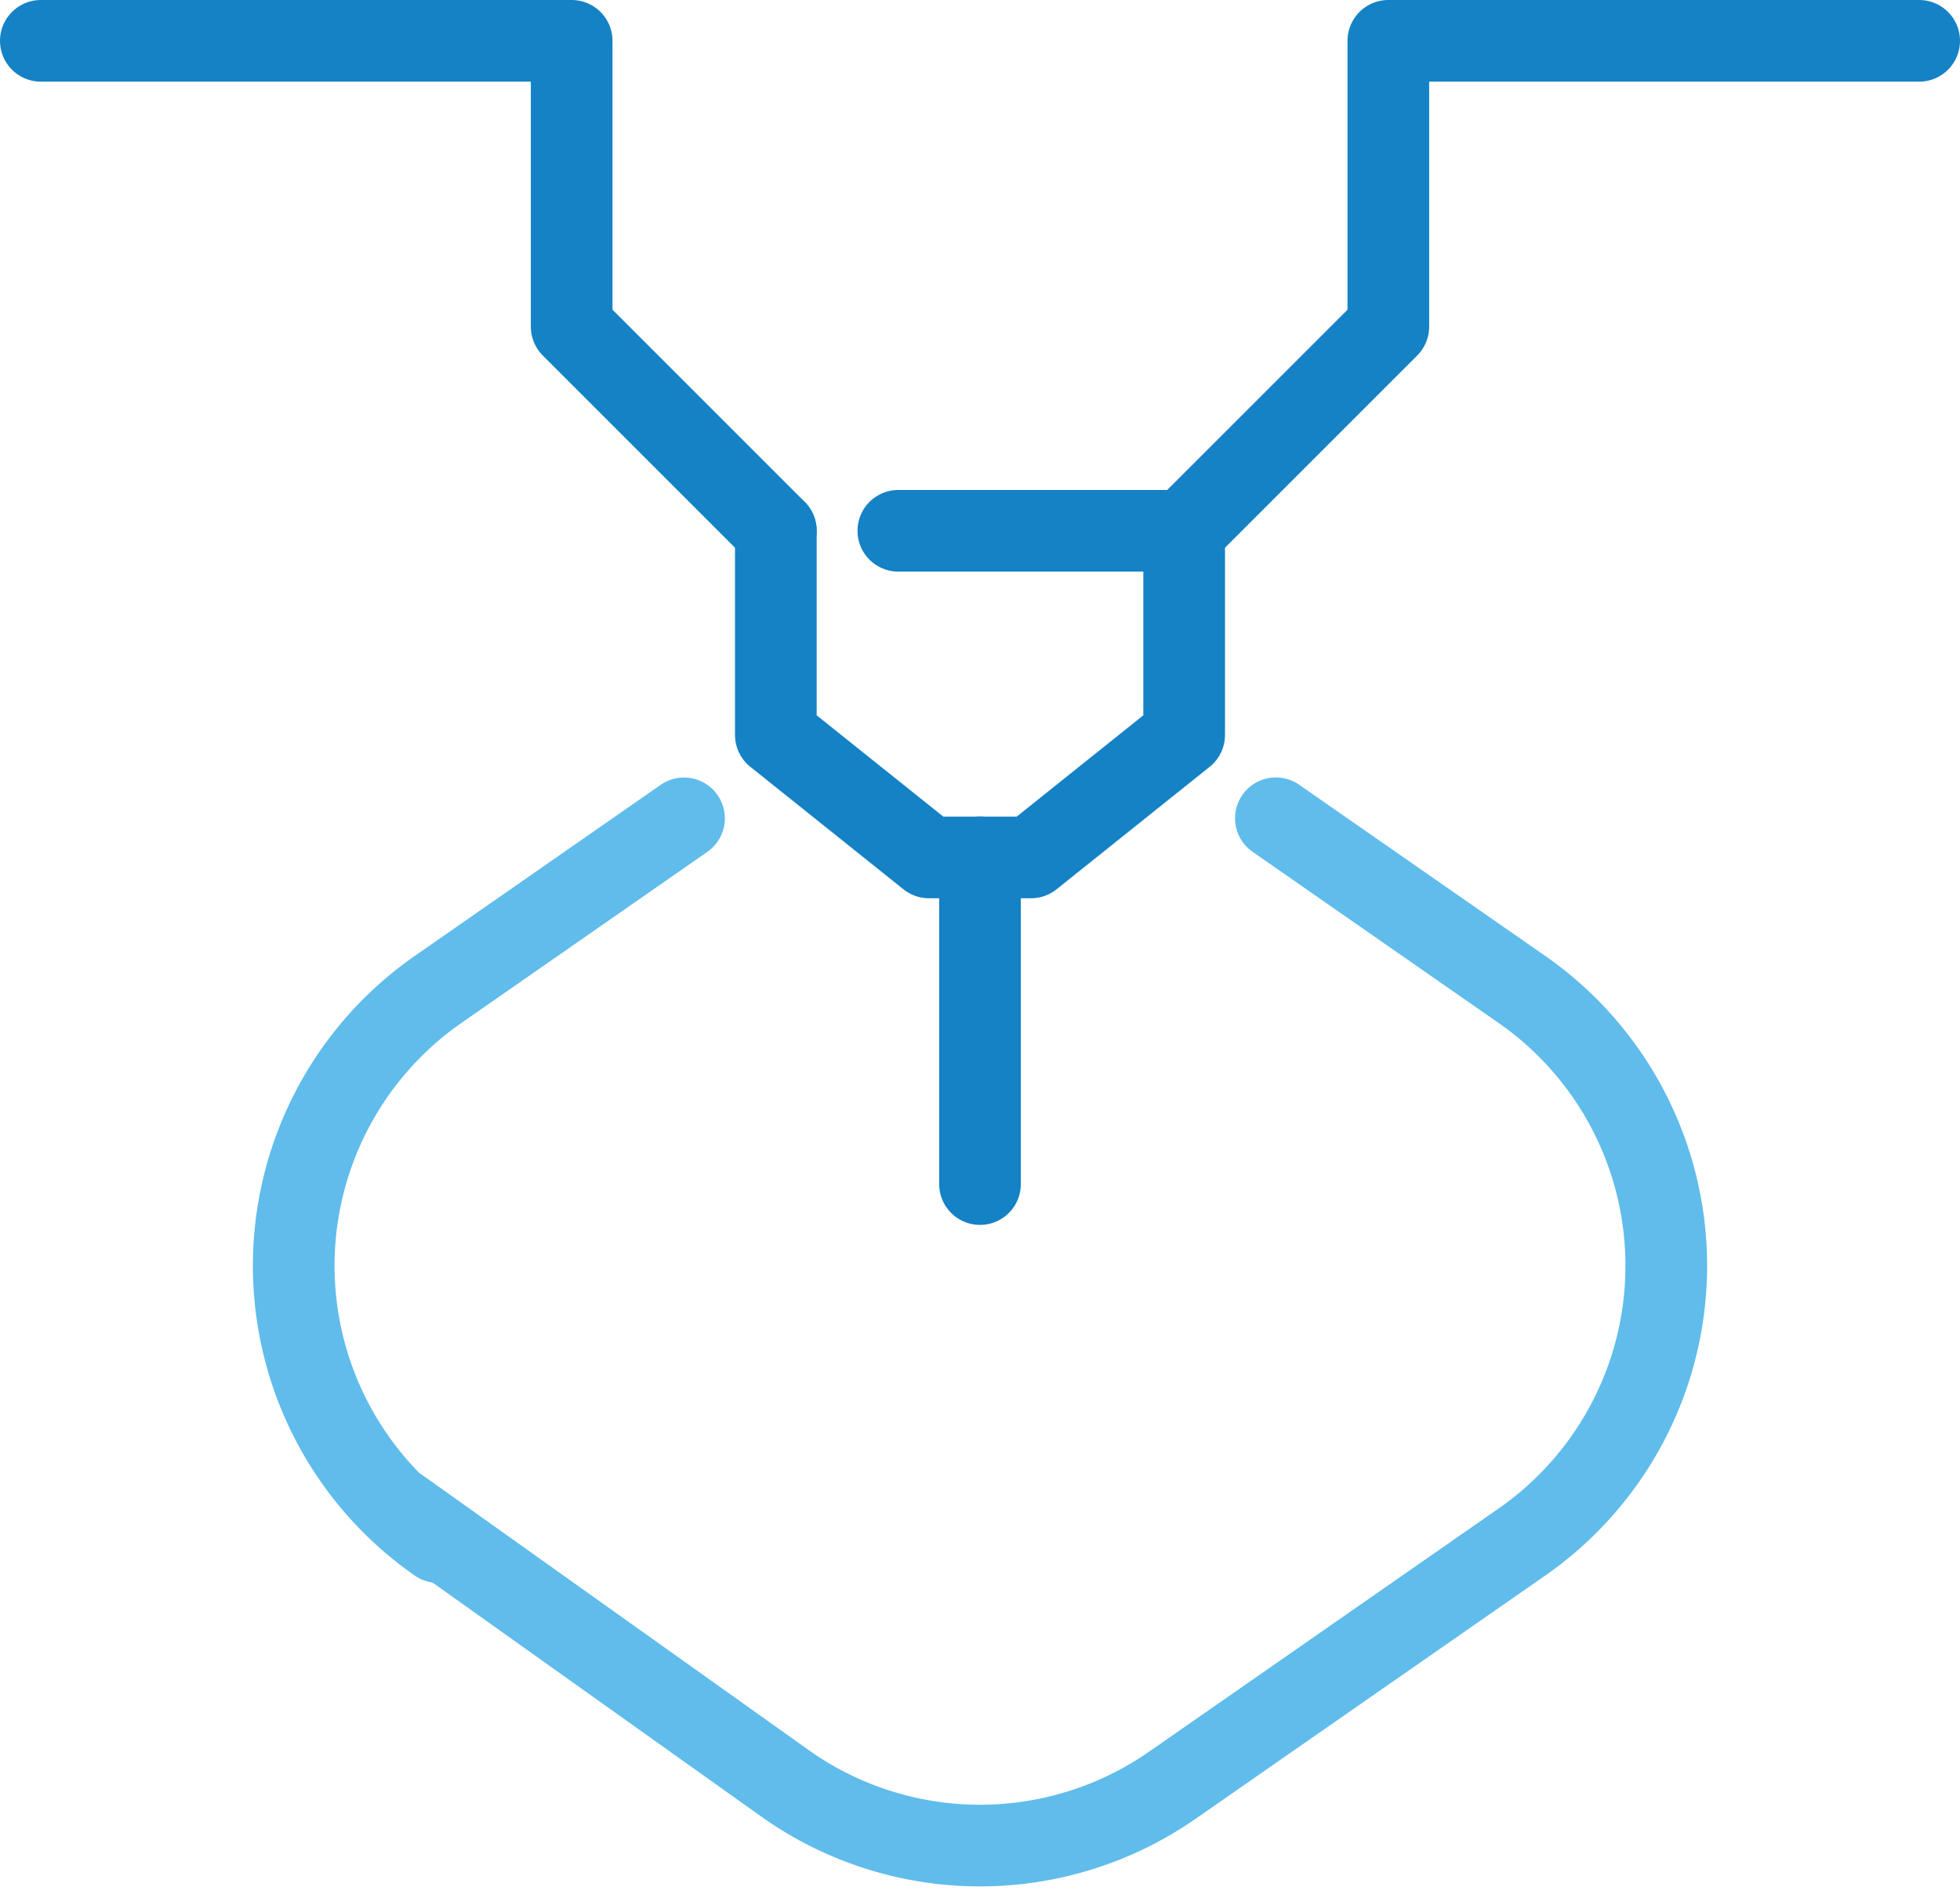 <svg xmlns="http://www.w3.org/2000/svg" width="48" height="46.38" viewBox="0 0 48 46.38"><defs><style>.a,.b{fill:none;stroke-linecap:round;stroke-linejoin:round;stroke-width:2px;}.a{stroke:#60bceb;}.b{stroke:#1482c5;}</style></defs><g transform="translate(1 1)"><path class="a" d="M148.751,145.043l-6.021,4.189a8.244,8.244,0,0,0,0,13.536h0" transform="translate(-133 -126)"/><path class="a" d="M141.787,161.958l9.505,6.767a8.247,8.247,0,0,0,9.416,0l8.562-5.957a8.244,8.244,0,0,0,0-13.536l-6.024-4.191" transform="translate(-133 -126)"/><path class="b" d="M151,138l-5-5v-7H133" transform="translate(-133 -126)"/><path class="b" d="M179,126H166v7l-5,5h-7" transform="translate(-133 -126)"/><line class="b" y2="8" transform="translate(23 20)"/><path class="b" d="M151,138v5l3.75,3h2.5l3.75-3v-5" transform="translate(-133 -126)"/></g></svg>
